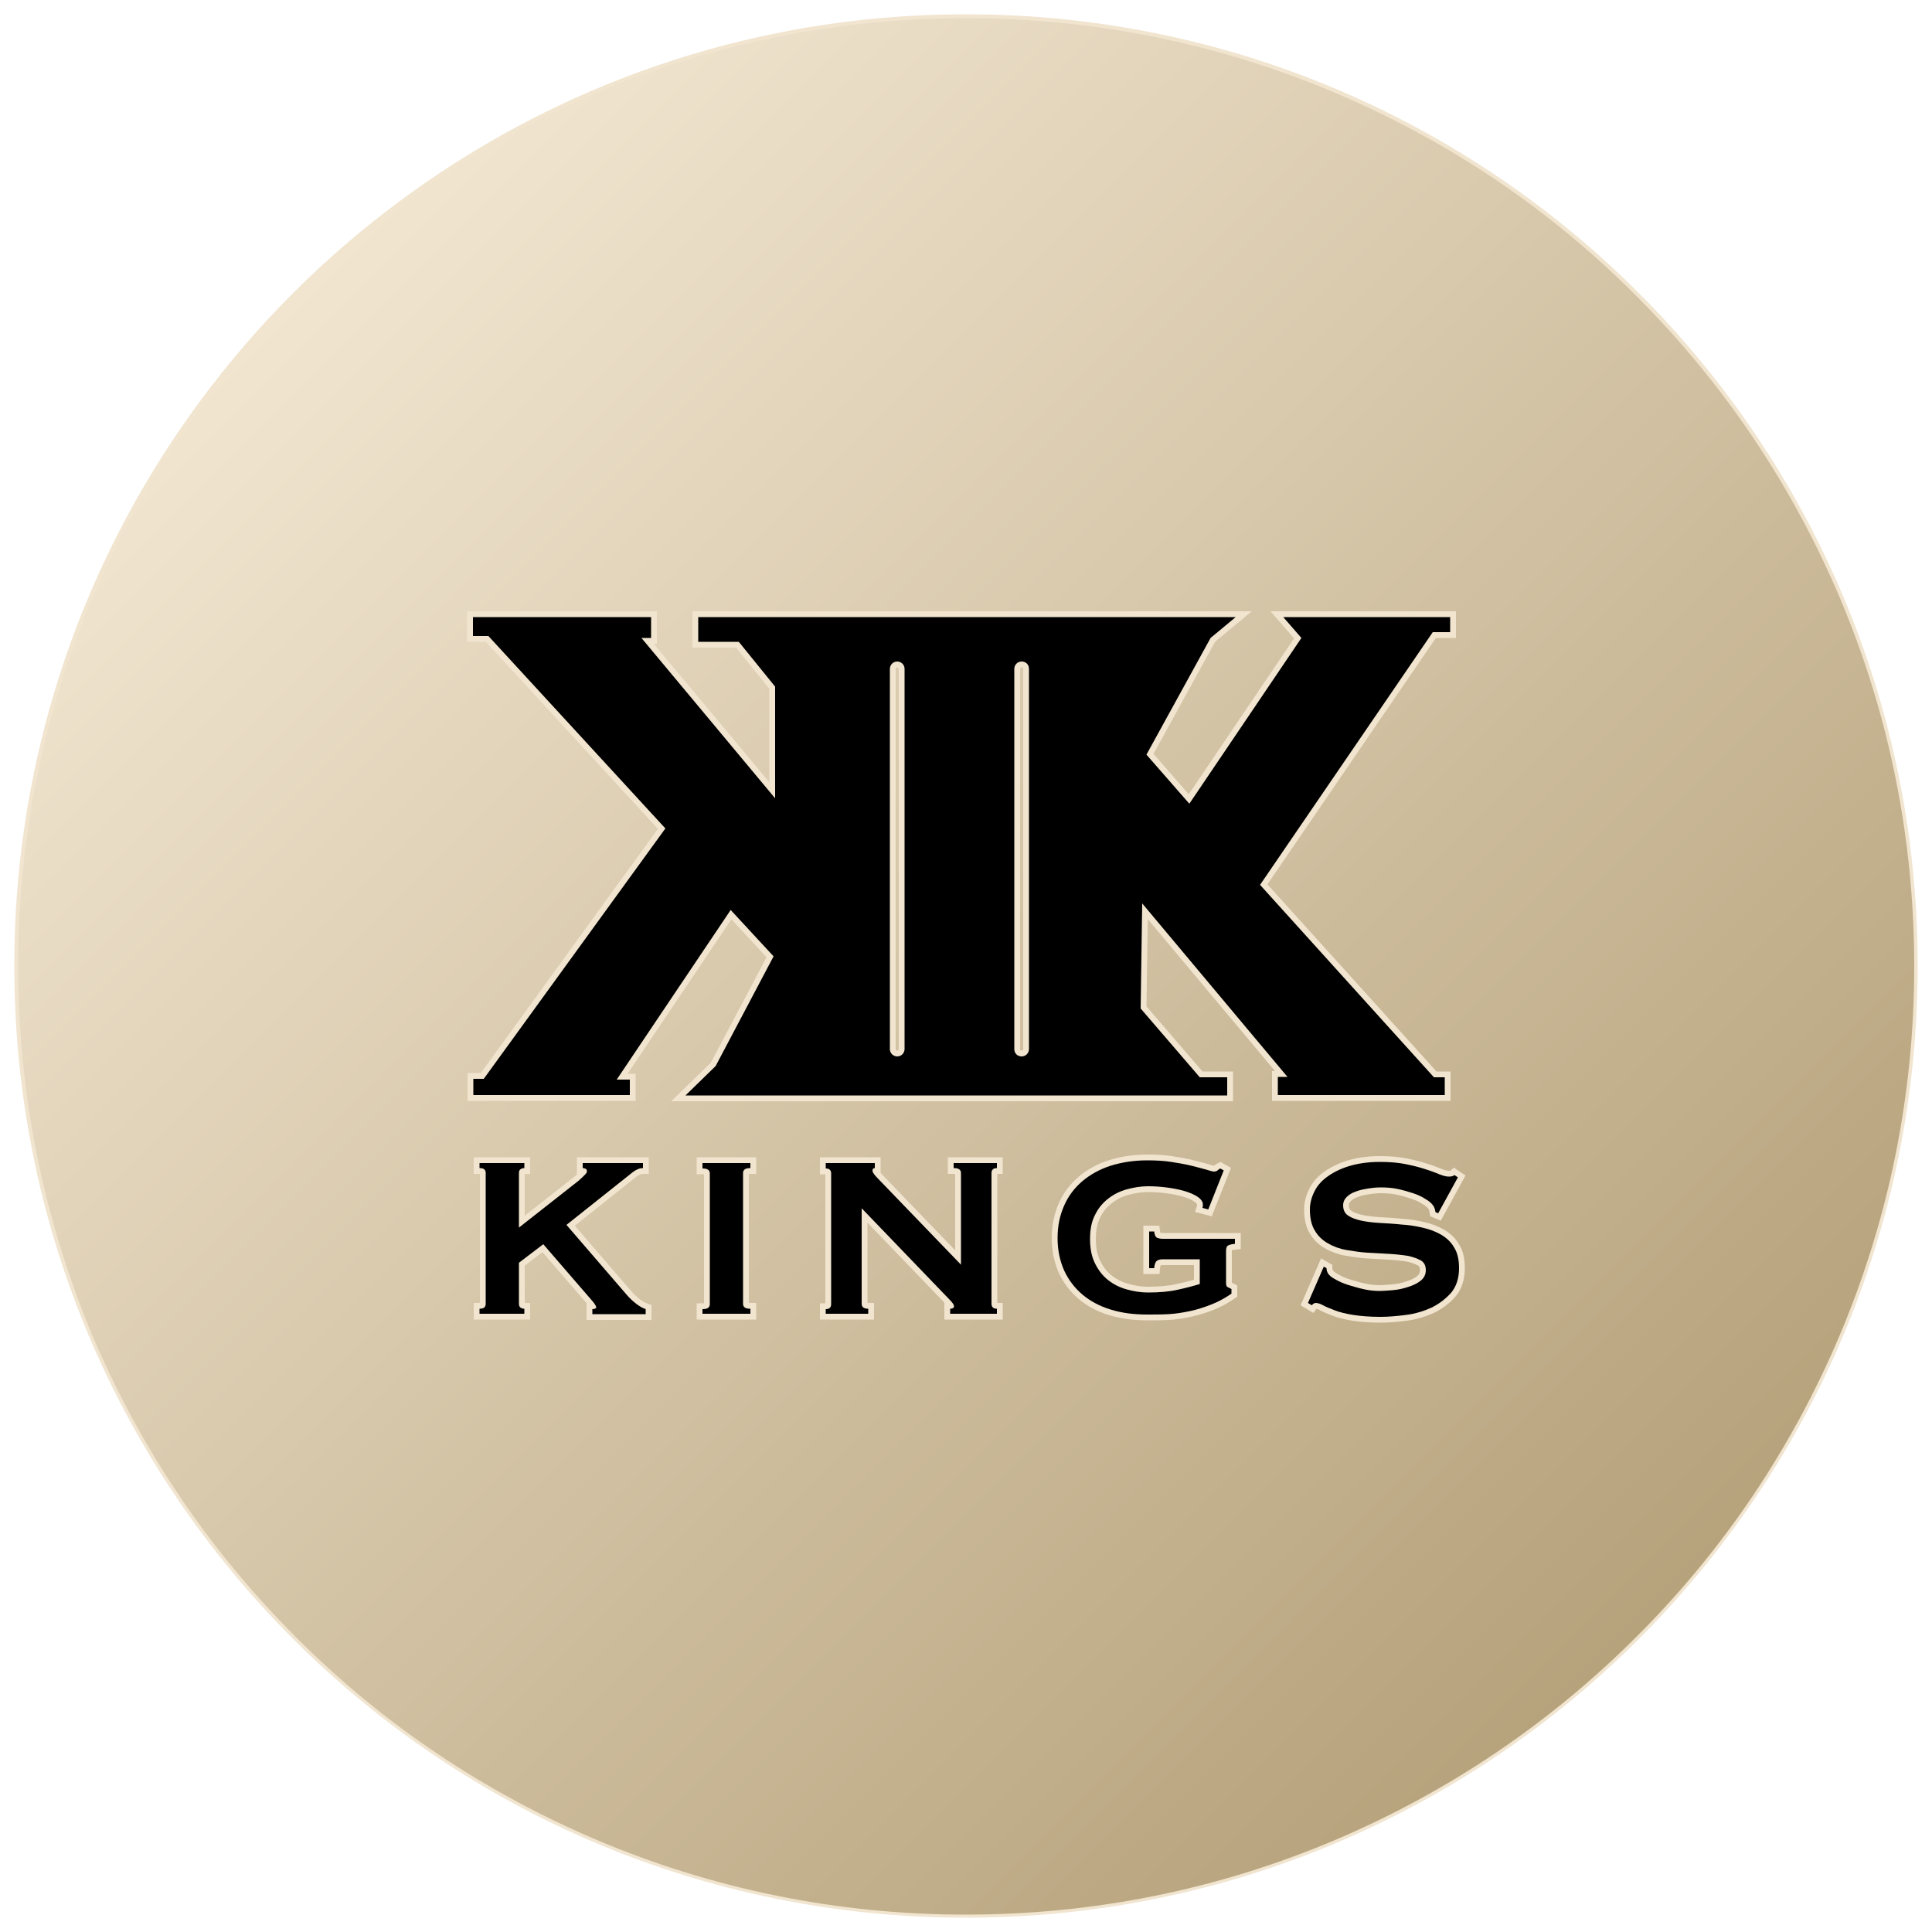 <?xml version="1.0" encoding="utf-8"?>
<!-- Generator: Adobe Illustrator 22.1.0, SVG Export Plug-In . SVG Version: 6.00 Build 0)  -->
<svg version="1.1" id="レイヤー_1" xmlns="http://www.w3.org/2000/svg" xmlns:xlink="http://www.w3.org/1999/xlink" x="0px"
	 y="0px" viewBox="0 0 500 500" style="enable-background:new 0 0 500 500;" xml:space="preserve">
<style type="text/css">
	.st0{fill:url(#SVGID_1_);}
	.st1{fill:#F1E5D0;}
	.st2{stroke:#F1E5D0;stroke-width:3;stroke-miterlimit:10;}
</style>
<g>
	<linearGradient id="SVGID_1_" gradientUnits="userSpaceOnUse" x1="76.169" y1="76.169" x2="423.83" y2="423.83">
		<stop  offset="0" style="stop-color:#F1E5D0"/>
		<stop  offset="1" style="stop-color:#B6A27B"/>
	</linearGradient>
	<path class="st0" d="M250,495.8c-65.7,0-127.4-25.6-173.8-72S4.2,315.7,4.2,250c0-65.7,25.6-127.4,72-173.8s108.2-72,173.8-72
		c65.7,0,127.4,25.6,173.8,72s72,108.2,72,173.8c0,65.7-25.6,127.4-72,173.8S315.7,495.8,250,495.8z"/>
	<path class="st1" d="M250,4.7c33.1,0,65.2,6.5,95.5,19.3c29.2,12.4,55.5,30,78,52.6c22.5,22.5,40.2,48.8,52.6,78
		c12.8,30.2,19.3,62.4,19.3,95.5s-6.5,65.2-19.3,95.5c-12.4,29.2-30,55.5-52.6,78c-22.5,22.5-48.8,40.2-78,52.6
		c-30.2,12.8-62.4,19.3-95.5,19.3s-65.2-6.5-95.5-19.3c-29.2-12.4-55.5-30-78-52.6c-22.5-22.5-40.2-48.8-52.6-78
		C11.2,315.2,4.7,283.1,4.7,250s6.5-65.2,19.3-95.5c12.4-29.2,30-55.5,52.6-78c22.5-22.5,48.8-40.2,78-52.6
		C184.8,11.2,216.9,4.7,250,4.7 M250,3.7C114,3.7,3.7,114,3.7,250S114,496.3,250,496.3S496.3,386,496.3,250S386,3.7,250,3.7L250,3.7
		z"/>
</g>
<g>
	<path class="st2" d="M375.3,163.5v-3.8h-43.2l4.7,5.4L307.8,208l-11.1-12.7l16.6-30.2l6.5-5.4H180.7v6.4h10.5l9.4,11.6v28.9
		L166,165.1h2.5v-5.4h-46.1v4.9h4l45.8,49.8l-47,64.8h-2.7v4.2h40.5v-4l-3.4,0l29.5-43.9l11.1,12l-15,28.4l-7.8,7.6h140.2v-4.7h-7.1
		L295.2,261l0.4-27.2l37.6,44.9h-2.5v4.7h43.2v-4.6l-2.8,0l-45-49.8l44.7-65.4H375.3z M234.1,271.5c0,1-0.8,1.9-1.9,1.9
		c-1,0-1.9-0.8-1.9-1.9v-98.4c0-1,0.8-1.9,1.9-1.9c1,0,1.9,0.8,1.9,1.9V271.5z M266.3,271.5c0,1-0.8,1.9-1.9,1.9s-1.9-0.8-1.9-1.9
		v-98.4c0-1,0.8-1.9,1.9-1.9s1.9,0.8,1.9,1.9V271.5z"/>
	<g>
		<path class="st2" d="M134.3,337.4c0,0.4,0.1,0.8,0.4,1c0.3,0.2,0.6,0.3,1,0.3v1.3h-11.6v-1.3c1.1,0,1.6-0.4,1.6-1.3v-33.8
			c0-0.9-0.5-1.3-1.6-1.3V301h11.6v1.3c-0.4,0-0.7,0.1-1,0.3c-0.3,0.2-0.4,0.6-0.4,1v14.1l15.4-12.1c0.7-0.6,1.2-1.1,1.6-1.5
			c0.4-0.4,0.6-0.7,0.6-0.9c0-0.3-0.1-0.6-0.3-0.7c-0.2-0.1-0.5-0.2-0.8-0.2V301h15.6v1.3c-0.9,0-1.8,0.4-2.7,1.1l-17.1,13.6
			l15.6,18.1c0.6,0.7,1.4,1.5,2.3,2.2c0.9,0.7,1.7,1.2,2.6,1.5v1.3h-13.8v-1.3c0.6,0,1-0.2,1-0.5c0-0.2-0.3-0.8-1-1.6L140.6,322
			l-6.3,4.8V337.4z"/>
		<path class="st2" d="M181.8,338.8c1.3,0,1.9-0.4,1.9-1.3v-33.8c0-0.9-0.6-1.3-1.9-1.3V301h12.4v1.3c-1.3,0-1.9,0.4-1.9,1.3v33.8
			c0,0.9,0.6,1.3,1.9,1.3v1.3h-12.4V338.8z"/>
		<path class="st2" d="M213.7,338.8c0.9,0,1.4-0.4,1.4-1.3v-33.8c0-0.9-0.5-1.3-1.4-1.3V301h12.7v1.3c-0.4,0-0.6,0.2-0.6,0.7
			c0,0.4,0.5,1.1,1.5,2.1l21.4,22.2v-23.7c0-0.9-0.6-1.3-1.9-1.3V301h11.2v1.3c-0.9,0-1.4,0.4-1.4,1.3v33.8c0,0.9,0.5,1.3,1.4,1.3
			v1.3h-12.1v-1.3c0.6,0,1-0.2,1-0.7c0-0.3-0.4-0.9-1.2-1.7L223,312.7v24.7c0,0.9,0.6,1.3,1.7,1.3v1.3h-11V338.8z"/>
		<path class="st2" d="M312.7,313l-1.5-0.4c0.1-0.3,0.1-0.6,0.1-0.9c0-0.7-0.5-1.4-1.4-2c-0.9-0.6-2.1-1.1-3.5-1.5
			c-1.4-0.4-3-0.7-4.6-0.9s-3.2-0.3-4.7-0.3c-1.8,0-3.7,0.3-5.5,0.8c-1.8,0.5-3.4,1.3-4.8,2.4c-1.4,1.1-2.6,2.5-3.4,4.2
			c-0.9,1.7-1.3,3.8-1.3,6.3c0,2.4,0.4,4.5,1.3,6.3c0.9,1.8,2,3.2,3.4,4.3c1.4,1.1,3,1.9,4.8,2.4c1.8,0.5,3.6,0.8,5.5,0.8
			c2.8,0,5.4-0.2,7.6-0.7c2.3-0.5,4.2-1,5.8-1.5v-6.4H301c-0.7,0-1.2,0.1-1.6,0.4s-0.6,0.9-0.7,1.9h-1.3v-9.5h1.3
			c0.1,0.8,0.3,1.4,0.7,1.6s0.9,0.3,1.6,0.3h18.6v1.3c-1,0.1-1.6,0.3-1.9,0.5c-0.2,0.2-0.4,0.6-0.4,1.3v8.4c0,0.5,0.1,0.8,0.4,1
			c0.3,0.1,0.6,0.3,1,0.5v1.2c-1.6,1.1-3.4,2.1-5.2,2.8c-1.8,0.7-3.6,1.3-5.5,1.7c-1.9,0.4-3.7,0.7-5.6,0.8
			c-1.9,0.1-3.7,0.1-5.5,0.1c-3.5,0-6.6-0.4-9.5-1.3c-2.9-0.9-5.3-2.2-7.3-3.9c-2-1.7-3.6-3.8-4.7-6.2c-1.1-2.5-1.7-5.2-1.7-8.4
			s0.6-5.9,1.7-8.4c1.1-2.5,2.7-4.6,4.7-6.3c2-1.7,4.5-3.1,7.3-4c2.9-0.9,6-1.4,9.5-1.4c2.2,0,4.3,0.1,6.2,0.4s3.7,0.6,5.3,1
			c1.5,0.4,2.8,0.7,3.8,1c1,0.3,1.6,0.5,1.9,0.5c0.4,0,0.8-0.1,1-0.3c0.2-0.2,0.5-0.4,0.7-0.5l0.9,0.5L312.7,313z"/>
		<path class="st2" d="M342.6,327.8l0.7,0.4c0,0.4,0.1,0.8,0.3,1.2c0.3,0.6,1,1.2,2,1.7c1,0.6,2.2,1.1,3.5,1.5
			c1.3,0.4,2.7,0.8,4.1,1.1c1.4,0.3,2.7,0.4,3.9,0.4c0.8,0,1.9-0.1,3.3-0.2c1.3-0.1,2.7-0.4,3.9-0.8c1.3-0.4,2.4-0.9,3.3-1.6
			c0.9-0.7,1.4-1.6,1.4-2.8c0-1.1-0.4-2-1.3-2.5c-0.9-0.5-2-0.9-3.4-1.2c-1.4-0.2-3-0.4-4.8-0.5c-1.8-0.1-3.7-0.2-5.5-0.3
			c-1.9-0.1-3.7-0.4-5.5-0.7c-1.8-0.3-3.4-0.9-4.8-1.7c-1.4-0.8-2.6-1.9-3.4-3.3c-0.9-1.4-1.3-3.3-1.3-5.5c0-1.5,0.4-3.1,1.1-4.5
			c0.7-1.5,1.8-2.8,3.3-3.9c1.5-1.1,3.4-2.1,5.7-2.8c2.3-0.7,5-1.1,8-1.1c2.6,0,4.9,0.2,6.8,0.6c1.9,0.4,3.6,0.8,5,1.3
			c1.4,0.4,2.6,0.9,3.6,1.3c1,0.4,1.8,0.6,2.4,0.6c0.7,0,1.2-0.1,1.5-0.4l0.9,0.6l-5.1,9.3l-0.7-0.3c-0.1-0.7-0.3-1.3-0.6-1.7
			c-0.4-0.6-1.1-1.2-2-1.7c-0.9-0.6-2-1.1-3.2-1.5c-1.2-0.4-2.6-0.8-4-1.1c-1.4-0.3-2.9-0.4-4.3-0.4c-1.1,0-2.2,0.1-3.4,0.3
			c-1.2,0.2-2.2,0.4-3.2,0.8c-0.9,0.3-1.7,0.8-2.3,1.4c-0.6,0.6-0.9,1.3-0.9,2.1c0,1.2,0.4,2.1,1.3,2.7c0.9,0.6,2,1,3.4,1.3
			c1.4,0.3,3,0.5,4.8,0.6c1.8,0.1,3.7,0.2,5.5,0.4c1.9,0.1,3.7,0.4,5.5,0.8c1.8,0.4,3.4,1,4.8,1.8c1.4,0.8,2.6,1.9,3.4,3.3
			c0.9,1.4,1.3,3.2,1.3,5.4c0,2.6-0.7,4.7-2,6.3c-1.4,1.6-3.1,2.9-5.1,3.9c-2,0.9-4.2,1.6-6.6,1.9c-2.4,0.3-4.6,0.5-6.6,0.5
			c-2.8,0-5.2-0.2-7.1-0.5s-3.5-0.7-4.8-1.2c-1.3-0.5-2.3-0.9-3-1.3c-0.7-0.4-1.4-0.6-1.9-0.6c-0.3,0-0.7,0.2-1,0.6l-1-0.6
			L342.6,327.8z"/>
	</g>
</g>
<g>
	<path d="M375.3,163.5v-3.8h-43.2l4.7,5.4L307.8,208l-11.1-12.7l16.6-30.2l6.5-5.4H180.7v6.4h10.5l9.4,11.6v28.9L166,165.1h2.5v-5.4
		h-46.1v4.9h4l45.8,49.8l-47,64.8h-2.7v4.2h40.5v-4l-3.4,0l29.5-43.9l11.1,12l-15,28.4l-7.8,7.6h140.2v-4.7h-7.1L295.2,261l0.4-27.2
		l37.6,44.9h-2.5v4.7h43.2v-4.6l-2.8,0l-45-49.8l44.7-65.4H375.3z M234.1,271.5c0,1-0.8,1.9-1.9,1.9c-1,0-1.9-0.8-1.9-1.9v-98.4
		c0-1,0.8-1.9,1.9-1.9c1,0,1.9,0.8,1.9,1.9V271.5z M266.3,271.5c0,1-0.8,1.9-1.9,1.9s-1.9-0.8-1.9-1.9v-98.4c0-1,0.8-1.9,1.9-1.9
		s1.9,0.8,1.9,1.9V271.5z"/>
	<g>
		<path d="M134.3,337.4c0,0.4,0.1,0.8,0.4,1c0.3,0.2,0.6,0.3,1,0.3v1.3h-11.6v-1.3c1.1,0,1.6-0.4,1.6-1.3v-33.8
			c0-0.9-0.5-1.3-1.6-1.3V301h11.6v1.3c-0.4,0-0.7,0.1-1,0.3c-0.3,0.2-0.4,0.6-0.4,1v14.1l15.4-12.1c0.7-0.6,1.2-1.1,1.6-1.5
			c0.4-0.4,0.6-0.7,0.6-0.9c0-0.3-0.1-0.6-0.3-0.7c-0.2-0.1-0.5-0.2-0.8-0.2V301h15.6v1.3c-0.9,0-1.8,0.4-2.7,1.1l-17.1,13.6
			l15.6,18.1c0.6,0.7,1.4,1.5,2.3,2.2c0.9,0.7,1.7,1.2,2.6,1.5v1.3h-13.8v-1.3c0.6,0,1-0.2,1-0.5c0-0.2-0.3-0.8-1-1.6L140.6,322
			l-6.3,4.8V337.4z"/>
		<path d="M181.8,338.8c1.3,0,1.9-0.4,1.9-1.3v-33.8c0-0.9-0.6-1.3-1.9-1.3V301h12.4v1.3c-1.3,0-1.9,0.4-1.9,1.3v33.8
			c0,0.9,0.6,1.3,1.9,1.3v1.3h-12.4V338.8z"/>
		<path d="M213.7,338.8c0.9,0,1.4-0.4,1.4-1.3v-33.8c0-0.9-0.5-1.3-1.4-1.3V301h12.7v1.3c-0.4,0-0.6,0.2-0.6,0.7
			c0,0.4,0.5,1.1,1.5,2.1l21.4,22.2v-23.7c0-0.9-0.6-1.3-1.9-1.3V301h11.2v1.3c-0.9,0-1.4,0.4-1.4,1.3v33.8c0,0.9,0.5,1.3,1.4,1.3
			v1.3h-12.1v-1.3c0.6,0,1-0.2,1-0.7c0-0.3-0.4-0.9-1.2-1.7L223,312.7v24.7c0,0.9,0.6,1.3,1.7,1.3v1.3h-11V338.8z"/>
		<path d="M312.7,313l-1.5-0.4c0.1-0.3,0.1-0.6,0.1-0.9c0-0.7-0.5-1.4-1.4-2c-0.9-0.6-2.1-1.1-3.5-1.5c-1.4-0.4-3-0.7-4.6-0.9
			s-3.2-0.3-4.7-0.3c-1.8,0-3.7,0.3-5.5,0.8c-1.8,0.5-3.4,1.3-4.8,2.4c-1.4,1.1-2.6,2.5-3.4,4.2c-0.9,1.7-1.3,3.8-1.3,6.3
			c0,2.4,0.4,4.5,1.3,6.3c0.9,1.8,2,3.2,3.4,4.3c1.4,1.1,3,1.9,4.8,2.4c1.8,0.5,3.6,0.8,5.5,0.8c2.8,0,5.4-0.2,7.6-0.7
			c2.3-0.5,4.2-1,5.8-1.5v-6.4H301c-0.7,0-1.2,0.1-1.6,0.4s-0.6,0.9-0.7,1.9h-1.3v-9.5h1.3c0.1,0.8,0.3,1.4,0.7,1.6s0.9,0.3,1.6,0.3
			h18.6v1.3c-1,0.1-1.6,0.3-1.9,0.5c-0.2,0.2-0.4,0.6-0.4,1.3v8.4c0,0.5,0.1,0.8,0.4,1c0.3,0.1,0.6,0.3,1,0.5v1.2
			c-1.6,1.1-3.4,2.1-5.2,2.8c-1.8,0.7-3.6,1.3-5.5,1.7c-1.9,0.4-3.7,0.7-5.6,0.8c-1.9,0.1-3.7,0.1-5.5,0.1c-3.5,0-6.6-0.4-9.5-1.3
			c-2.9-0.9-5.3-2.2-7.3-3.9c-2-1.7-3.6-3.8-4.7-6.2c-1.1-2.5-1.7-5.2-1.7-8.4s0.6-5.9,1.7-8.4c1.1-2.5,2.7-4.6,4.7-6.3
			c2-1.7,4.5-3.1,7.3-4c2.9-0.9,6-1.4,9.5-1.4c2.2,0,4.3,0.1,6.2,0.4s3.7,0.6,5.3,1c1.5,0.4,2.8,0.7,3.8,1c1,0.3,1.6,0.5,1.9,0.5
			c0.4,0,0.8-0.1,1-0.3c0.2-0.2,0.5-0.4,0.7-0.5l0.9,0.5L312.7,313z"/>
		<path d="M342.6,327.8l0.7,0.4c0,0.4,0.1,0.8,0.3,1.2c0.3,0.6,1,1.2,2,1.7c1,0.6,2.2,1.1,3.5,1.5c1.3,0.4,2.7,0.8,4.1,1.1
			c1.4,0.3,2.7,0.4,3.9,0.4c0.8,0,1.9-0.1,3.3-0.2c1.3-0.1,2.7-0.4,3.9-0.8c1.3-0.4,2.4-0.9,3.3-1.6c0.9-0.7,1.4-1.6,1.4-2.8
			c0-1.1-0.4-2-1.3-2.5c-0.9-0.5-2-0.9-3.4-1.2c-1.4-0.2-3-0.4-4.8-0.5c-1.8-0.1-3.7-0.2-5.5-0.3c-1.9-0.1-3.7-0.4-5.5-0.7
			c-1.8-0.3-3.4-0.9-4.8-1.7c-1.4-0.8-2.6-1.9-3.4-3.3c-0.9-1.4-1.3-3.3-1.3-5.5c0-1.5,0.4-3.1,1.1-4.5c0.7-1.5,1.8-2.8,3.3-3.9
			c1.5-1.1,3.4-2.1,5.7-2.8c2.3-0.7,5-1.1,8-1.1c2.6,0,4.9,0.2,6.8,0.6c1.9,0.4,3.6,0.8,5,1.3c1.4,0.4,2.6,0.9,3.6,1.3
			c1,0.4,1.8,0.6,2.4,0.6c0.7,0,1.2-0.1,1.5-0.4l0.9,0.6l-5.1,9.3l-0.7-0.3c-0.1-0.7-0.3-1.3-0.6-1.7c-0.4-0.6-1.1-1.2-2-1.7
			c-0.9-0.6-2-1.1-3.2-1.5c-1.2-0.4-2.6-0.8-4-1.1c-1.4-0.3-2.9-0.4-4.3-0.4c-1.1,0-2.2,0.1-3.4,0.3c-1.2,0.2-2.2,0.4-3.2,0.8
			c-0.9,0.3-1.7,0.8-2.3,1.4c-0.6,0.6-0.9,1.3-0.9,2.1c0,1.2,0.4,2.1,1.3,2.7c0.9,0.6,2,1,3.4,1.3c1.4,0.3,3,0.5,4.8,0.6
			c1.8,0.1,3.7,0.2,5.5,0.4c1.9,0.1,3.7,0.4,5.5,0.8c1.8,0.4,3.4,1,4.8,1.8c1.4,0.8,2.6,1.9,3.4,3.3c0.9,1.4,1.3,3.2,1.3,5.4
			c0,2.6-0.7,4.7-2,6.3c-1.4,1.6-3.1,2.9-5.1,3.9c-2,0.9-4.2,1.6-6.6,1.9c-2.4,0.3-4.6,0.5-6.6,0.5c-2.8,0-5.2-0.2-7.1-0.5
			s-3.5-0.7-4.8-1.2c-1.3-0.5-2.3-0.9-3-1.3c-0.7-0.4-1.4-0.6-1.9-0.6c-0.3,0-0.7,0.2-1,0.6l-1-0.6L342.6,327.8z"/>
	</g>
</g>
</svg>
